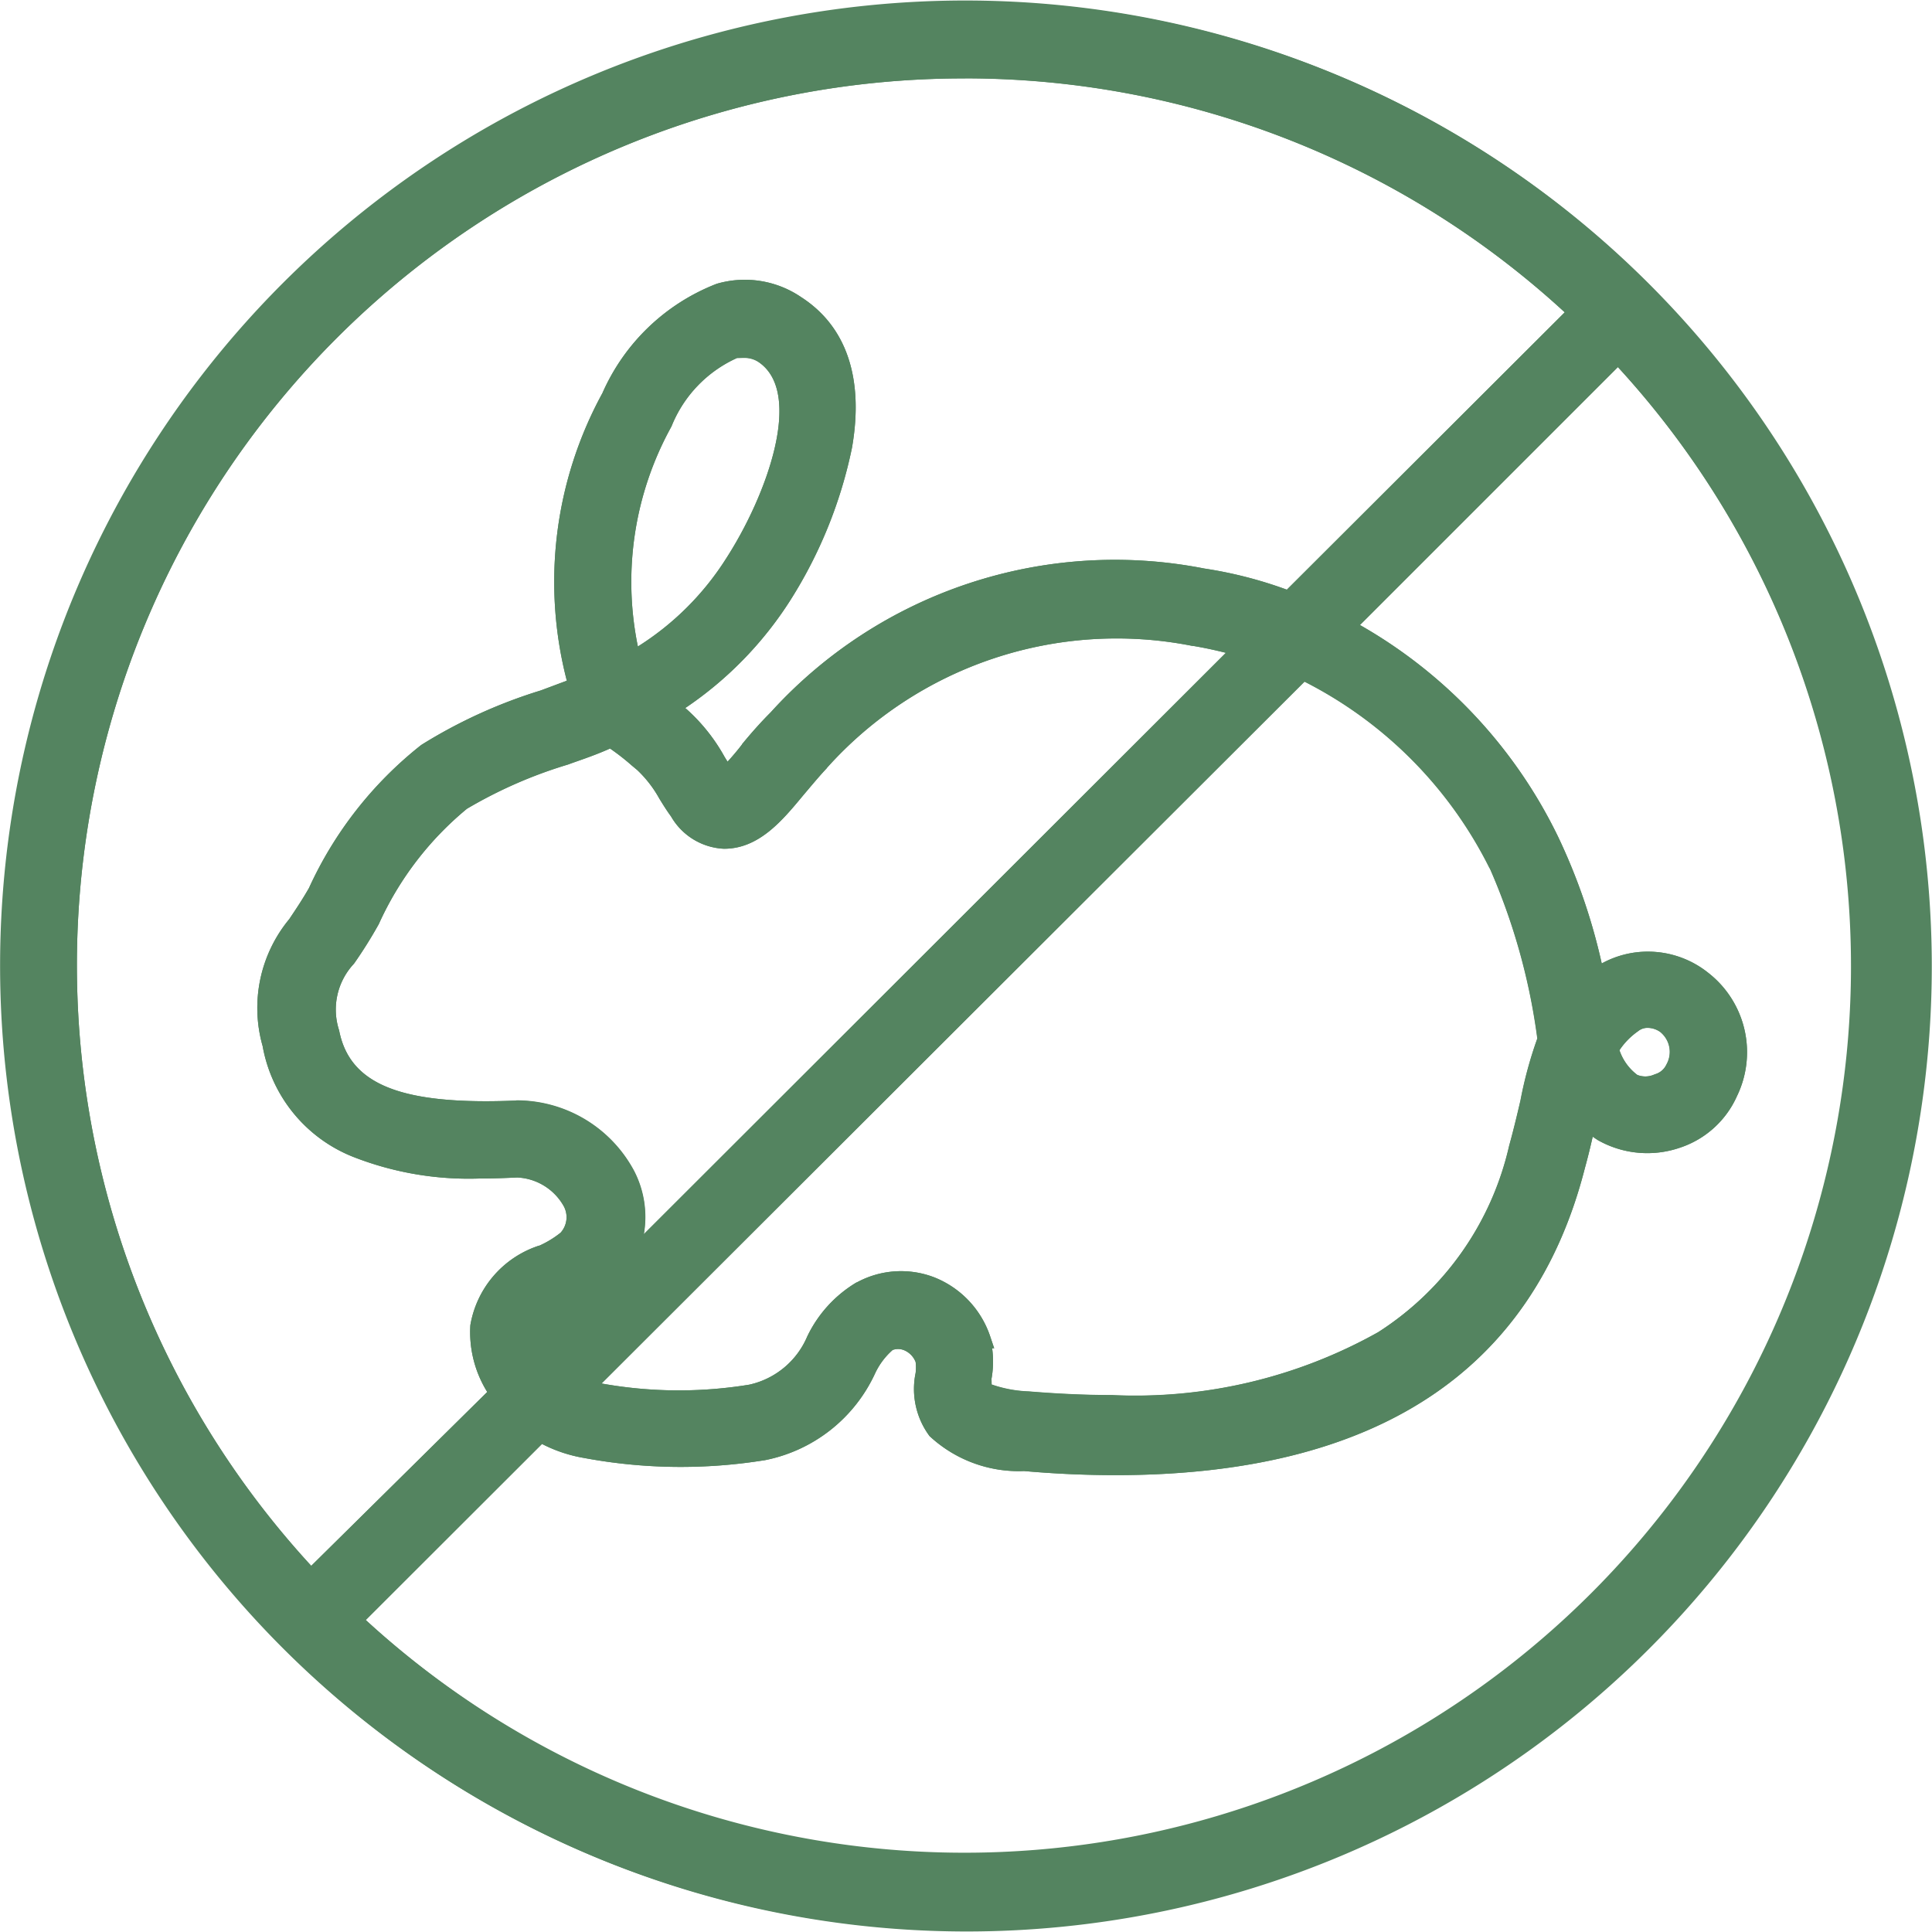<svg xmlns="http://www.w3.org/2000/svg" width="52.848" height="52.848" viewBox="0 0 52.848 52.848"><g transform="translate(-805.258 -564)"><g transform="translate(226.272 -566.052)"><path d="M.25,26.409A26.16,26.16,0,1,0,26.409.25,26.16,26.16,0,0,0,.25,26.409M26.409,1.881A24.477,24.477,0,0,1,43.152,8.522l-7.9,7.885a11.339,11.339,0,0,0-2.366-.623A12.459,12.459,0,0,0,21.25,19.645c-.287.287-.548.586-.772.86a7.322,7.322,0,0,1-.623.71,4.81,4.81,0,0,1-.274-.411,4.749,4.749,0,0,0-1-1.246l-.162-.112-.125-.112a9.766,9.766,0,0,0,3.1-3.076c1.246-1.969,3.015-6.23.361-7.935a2.489,2.489,0,0,0-2.093-.336,5.357,5.357,0,0,0-2.989,2.864,10.576,10.576,0,0,0-.9,7.91l-.934.349a13.585,13.585,0,0,0-3.2,1.458A10.278,10.278,0,0,0,8.65,24.392c-.2.349-.386.623-.561.885A3.564,3.564,0,0,0,7.4,28.541c.735,3.662,5.082,3.475,6.727,3.4a1.784,1.784,0,0,1,1.5.922.885.885,0,0,1-.137,1.022,2.963,2.963,0,0,1-.648.4c-.71.361-1.67.86-1.744,1.969a2.839,2.839,0,0,0,.536,1.844L8.5,43.177a24.516,24.516,0,0,1,17.9-41.3Zm.424,34.731a2.391,2.391,0,0,0-1.382-1.458,2.279,2.279,0,0,0-1.906.125A3.214,3.214,0,0,0,22.3,36.637a2.5,2.5,0,0,1-1.769,1.47,12.176,12.176,0,0,1-4.3-.062l-.287-.075L35.615,18.325a11.633,11.633,0,0,1,5.344,5.308,17.406,17.406,0,0,1,1.333,4.783,10.944,10.944,0,0,0-.473,1.719c-.087.374-.187.8-.311,1.246-1.344,5.207-5.855,7.537-13.4,6.914-1.084-.087-1.246-.3-1.246-.3v-.324a2.375,2.375,0,0,0-.037-1.059Zm-12.058.3a1.392,1.392,0,0,1-.1-.561c0-.2.511-.449.885-.648a3.365,3.365,0,0,0,1.246-.835,2.493,2.493,0,0,0,.3-2.741,3.4,3.4,0,0,0-3-1.793c-3.227.137-4.758-.486-5.082-2.106a2.079,2.079,0,0,1,.449-2.043,12.092,12.092,0,0,0,.648-1.034A8.964,8.964,0,0,1,12.607,21.9a12.711,12.711,0,0,1,2.841-1.246,12.324,12.324,0,0,0,1.246-.486,6.541,6.541,0,0,1,.735.561l.15.125a3.453,3.453,0,0,1,.659.847c.1.162.2.324.311.473a1.523,1.523,0,0,0,1.246.772c.81,0,1.371-.648,1.969-1.371.212-.249.436-.523.66-.76A10.891,10.891,0,0,1,32.651,17.4,10.566,10.566,0,0,1,34,17.714Zm2.492-18.848a9.052,9.052,0,0,1,.86-6.515A3.733,3.733,0,0,1,20.094,9.53h.274a.942.942,0,0,1,.5.15c1.483.984.287,4.037-.81,5.731a7.946,7.946,0,0,1-2.79,2.653M26.4,50.95A24.481,24.481,0,0,1,9.632,44.308l5.134-5.13a3.735,3.735,0,0,0,1.246.447,14.148,14.148,0,0,0,4.833.062A3.963,3.963,0,0,0,23.7,37.446a2.188,2.188,0,0,1,.573-.748.687.687,0,0,1,.561,0,.826.826,0,0,1,.449.486,1.525,1.525,0,0,1,0,.4A1.905,1.905,0,0,0,25.6,39.1a3.337,3.337,0,0,0,2.4.871q1.247.112,2.492.112c6.963,0,11.211-2.752,12.606-8.222.125-.447.212-.846.3-1.245a2.292,2.292,0,0,0,2.454.523,2.346,2.346,0,0,0,1.42-1.283,2.492,2.492,0,0,0-.71-3.065,2.38,2.38,0,0,0-2.878-.087h-.062a16.009,16.009,0,0,0-1.246-3.737,13.206,13.206,0,0,0-5.6-5.831l7.474-7.474A24.516,24.516,0,0,1,26.4,50.95M44.65,27.991a.654.654,0,0,1,.411-.137.842.842,0,0,1,.523.187.948.948,0,0,1,.212,1.184.738.738,0,0,1-.461.386.852.852,0,0,1-.685,0,1.658,1.658,0,0,1-.635-.934,2.2,2.2,0,0,1,.635-.685" transform="translate(579 1130.066)" fill="#548460"/><path d="M26.409,52.82A26.4,26.4,0,1,1,36.69,50.744,26.417,26.417,0,0,1,26.409,52.82Zm0-52.32A25.9,25.9,0,1,0,36.5,2.536,25.917,25.917,0,0,0,26.409.5ZM26.4,51.2h0A24.731,24.731,0,0,1,9.457,44.491l-.186-.175,5.45-5.45.166.1a3.471,3.471,0,0,0,1.162.417,13.9,13.9,0,0,0,4.748.063,3.719,3.719,0,0,0,2.669-2.1,2.455,2.455,0,0,1,.639-.835l.027-.023.032-.014a.941.941,0,0,1,.765,0,1.079,1.079,0,0,1,.582.632l.008.024v.025a1.774,1.774,0,0,1,0,.464v.02a1.658,1.658,0,0,0,.267,1.3,3.077,3.077,0,0,0,2.065.791h.173c.82.074,1.651.111,2.469.111a15.006,15.006,0,0,0,8.255-2.019A9.759,9.759,0,0,0,42.86,31.8h0c.123-.44.211-.842.3-1.231l.1-.444.323.32a2.175,2.175,0,0,0,2.2.464,2.1,2.1,0,0,0,1.272-1.148v-.009a2.251,2.251,0,0,0-.639-2.758,2.143,2.143,0,0,0-1.344-.477,2.116,2.116,0,0,0-1.236.4l-.065.046h-.347l-.04-.2a15.777,15.777,0,0,0-1.226-3.678,12.879,12.879,0,0,0-5.5-5.718l-.3-.159,7.894-7.894.177.188A24.766,24.766,0,0,1,26.4,51.2ZM9.991,44.3A24.25,24.25,0,0,0,44.242,10.027l-7.056,7.056A13.372,13.372,0,0,1,42.6,22.862a16.273,16.273,0,0,1,1.2,3.479,2.611,2.611,0,0,1,1.266-.324,2.64,2.64,0,0,1,1.654.585,2.752,2.752,0,0,1,.78,3.365,2.6,2.6,0,0,1-1.57,1.416,2.747,2.747,0,0,1-2.231-.207l-.011-.007q-.069-.044-.135-.091c-.061.271-.129.552-.212.852C41.919,37.508,37.6,40.337,30.5,40.337c-.828,0-1.668-.038-2.5-.112a3.58,3.58,0,0,1-2.566-.937l-.019-.017-.015-.02a2.159,2.159,0,0,1-.368-1.709,1.273,1.273,0,0,0,0-.3.578.578,0,0,0-.3-.316.437.437,0,0,0-.328-.013,1.951,1.951,0,0,0-.479.637,4.219,4.219,0,0,1-3.032,2.381h-.008a14.4,14.4,0,0,1-4.918-.063,3.953,3.953,0,0,1-1.155-.384Zm-1.5-.769-.176-.187A24.767,24.767,0,0,1,26.372,1.631h.037A24.727,24.727,0,0,1,43.323,8.339l.188.177-8.2,8.182-.151-.058a11.108,11.108,0,0,0-2.314-.609h-.011a12.206,12.206,0,0,0-11.4,3.784l-.009.009c-.246.246-.5.528-.754.839a7.594,7.594,0,0,1-.642.731l-.2.2-.173-.232a5.089,5.089,0,0,1-.288-.432v-.007a4.485,4.485,0,0,0-.933-1.17l-.174-.123L17.89,19.3l.283-.176a9.569,9.569,0,0,0,3.023-3c1.225-1.936,2.893-6.013.437-7.591h-.006a2.238,2.238,0,0,0-1.873-.306,5.138,5.138,0,0,0-2.839,2.727l-.01.02a10.271,10.271,0,0,0-.876,7.723l.062.221-1.164.434A13.347,13.347,0,0,0,11.8,20.77a10.072,10.072,0,0,0-2.905,3.722l-.011.021c-.184.322-.354.576-.518.821l-.068.1a3.311,3.311,0,0,0-.637,3.035v.02a3.546,3.546,0,0,0,2.19,2.676,8.182,8.182,0,0,0,3.26.552c.4,0,.759-.016,1.021-.028h.021a2.043,2.043,0,0,1,1.7,1.051,1.135,1.135,0,0,1-.174,1.313l-.025.023a3.214,3.214,0,0,1-.7.43c-.65.331-1.537.785-1.6,1.76a2.6,2.6,0,0,0,.489,1.68l.126.174Zm17.882-41.4A24.258,24.258,0,0,0,8.5,42.818l4.814-4.756a3.1,3.1,0,0,1-.462-1.827,2.779,2.779,0,0,1,1.88-2.176l.01,0a2.717,2.717,0,0,0,.579-.354.634.634,0,0,0,.088-.721,1.539,1.539,0,0,0-1.274-.789c-.265.012-.625.028-1.032.028a8.66,8.66,0,0,1-3.458-.593A4.02,4.02,0,0,1,7.17,28.6a3.811,3.811,0,0,1,.73-3.474l.045-.068c.158-.236.32-.479.493-.781A10.574,10.574,0,0,1,11.5,20.371l.023-.016a13.847,13.847,0,0,1,3.254-1.482l.714-.267a10.764,10.764,0,0,1,.973-7.865A5.641,5.641,0,0,1,19.58,7.753l.021-.007a2.738,2.738,0,0,1,2.3.368c1.241.8,1.721,2.224,1.39,4.121a12.492,12.492,0,0,1-1.678,4.157,10.083,10.083,0,0,1-2.883,2.962l.023.018A4.985,4.985,0,0,1,19.8,20.679q.043.072.088.142c.137-.15.269-.306.394-.469v-.006c.264-.323.528-.617.785-.874a12.706,12.706,0,0,1,11.859-3.935,11.621,11.621,0,0,1,2.26.579l7.6-7.588A24.227,24.227,0,0,0,26.4,2.128ZM30.4,38.643c-.733,0-1.511-.033-2.311-.1-1.039-.084-1.338-.284-1.424-.4l-.051-.067v-.455a2.136,2.136,0,0,0-.033-.947l-.029-.109a2.136,2.136,0,0,0-1.191-1.181,2.03,2.03,0,0,0-1.69.11,2.958,2.958,0,0,0-1.142,1.244,2.749,2.749,0,0,1-1.944,1.611h-.013a12.426,12.426,0,0,1-4.385-.064h-.015l-.709-.185,20.1-20.08.16.078a11.943,11.943,0,0,1,5.459,5.422v.01a17.646,17.646,0,0,1,1.352,4.852l.008.061-.021.057a10.733,10.733,0,0,0-.463,1.68v.01c-.1.413-.193.82-.314,1.256-1.223,4.774-5.039,7.2-11.345,7.2Zm-3.286-.787a3.448,3.448,0,0,0,1.016.189c.787.065,1.551.1,2.27.1a13.591,13.591,0,0,0,7.288-1.721,8.218,8.218,0,0,0,3.583-5.1c.119-.43.214-.829.309-1.235a11.235,11.235,0,0,1,.462-1.7,17.146,17.146,0,0,0-1.3-4.649,11.443,11.443,0,0,0-5.067-5.11L16.441,37.83a11.925,11.925,0,0,0,4.042.032,2.248,2.248,0,0,0,1.586-1.322l.006-.012a3.456,3.456,0,0,1,1.343-1.464h.008a2.53,2.53,0,0,1,2.115-.138,2.637,2.637,0,0,1,1.529,1.611l.111.33h-.056a2.646,2.646,0,0,1-.017.832Zm-12.425-.5L14.543,37a1.633,1.633,0,0,1-.117-.658c0-.329.425-.551.911-.807l.106-.056.028-.013a3.133,3.133,0,0,0,1.148-.767,2.238,2.238,0,0,0,.264-2.46,3.144,3.144,0,0,0-2.774-1.658h0c-.289.012-.567.018-.826.018-2.787,0-4.177-.713-4.5-2.311a2.334,2.334,0,0,1,.5-2.263c.219-.313.427-.646.62-.99A9.263,9.263,0,0,1,12.459,21.7l.015-.012.016-.01a12.971,12.971,0,0,1,2.891-1.269l.089-.031A11.148,11.148,0,0,0,16.6,19.94l.128-.062.119.078a6.817,6.817,0,0,1,.76.58l.158.132a3.7,3.7,0,0,1,.7.9,5.1,5.1,0,0,0,.3.45l.018.027A1.266,1.266,0,0,0,19.8,22.7c.662,0,1.151-.533,1.769-1.28l.138-.164c.172-.2.35-.415.531-.606A11.14,11.14,0,0,1,32.7,17.157a10.866,10.866,0,0,1,1.372.318l.4.121Zm-.574-7.272a3.645,3.645,0,0,1,3.216,1.925,2.744,2.744,0,0,1,.269,1.734l15.922-15.9c-.3-.076-.6-.14-.9-.19H32.6a10.64,10.64,0,0,0-9.993,3.335v.005c-.171.181-.345.387-.514.587l-.138.163c-.565.682-1.207,1.459-2.159,1.459h-.013a1.763,1.763,0,0,1-1.442-.885c-.115-.155-.216-.32-.315-.479l-.006-.01a3.2,3.2,0,0,0-.606-.781l-.149-.124a6.3,6.3,0,0,0-.592-.462c-.335.152-.7.279-1.047.4l-.1.037a12.47,12.47,0,0,0-2.769,1.212,8.76,8.76,0,0,0-2.407,3.148l-.01.019a12.4,12.4,0,0,1-.661,1.055l-.021.026a1.833,1.833,0,0,0-.4,1.8l.007.028c.27,1.348,1.471,1.923,4.016,1.923.254,0,.527-.006.81-.018Zm30.881-.151a1.094,1.094,0,0,1-.443-.093l-.024-.011-.022-.016a1.913,1.913,0,0,1-.731-1.075l-.026-.1.053-.089a2.435,2.435,0,0,1,.7-.759.907.907,0,0,1,.548-.186h.015a1.1,1.1,0,0,1,.676.242h.005a1.2,1.2,0,0,1,.271,1.49.99.99,0,0,1-.6.506,1.094,1.094,0,0,1-.423.091Zm-.218-.541a.6.6,0,0,0,.46-.01l.032-.012a.489.489,0,0,0,.3-.256l.006-.012a.7.7,0,0,0-.153-.869.6.6,0,0,0-.365-.129h-.009a.4.4,0,0,0-.247.085l-.01.008a1.935,1.935,0,0,0-.507.518,1.412,1.412,0,0,0,.491.677ZM17.1,18.443l-.079-.321A9.279,9.279,0,0,1,17.9,11.44,3.96,3.96,0,0,1,19.994,9.3l.048-.021h.326a1.193,1.193,0,0,1,.634.19c.753.5.984,1.49.67,2.865a10.683,10.683,0,0,1-1.406,3.212A8.218,8.218,0,0,1,17.39,18.28ZM20.147,9.78a3.462,3.462,0,0,0-1.789,1.862l-.013.026a8.778,8.778,0,0,0-.911,6,7.721,7.721,0,0,0,2.41-2.4c1.124-1.737,2.139-4.555.883-5.389a.688.688,0,0,0-.364-.108Z" transform="translate(579 1130.066)" fill="#548460"/><path d="M.25,26.409A26.16,26.16,0,1,0,26.409.25,26.16,26.16,0,0,0,.25,26.409ZM26.409,1.881A24.477,24.477,0,0,1,43.152,8.522l-7.9,7.885a11.339,11.339,0,0,0-2.366-.623A12.459,12.459,0,0,0,21.25,19.645c-.287.287-.548.586-.772.86a7.322,7.322,0,0,1-.623.71,4.81,4.81,0,0,1-.274-.411,4.749,4.749,0,0,0-1-1.246l-.162-.112-.125-.112a9.766,9.766,0,0,0,3.1-3.076c1.246-1.969,3.015-6.23.361-7.935a2.489,2.489,0,0,0-2.093-.336,5.357,5.357,0,0,0-2.989,2.864,10.576,10.576,0,0,0-.9,7.91l-.934.349a13.585,13.585,0,0,0-3.2,1.458A10.278,10.278,0,0,0,8.65,24.392c-.2.349-.386.623-.561.885A3.564,3.564,0,0,0,7.4,28.541c.735,3.662,5.082,3.475,6.727,3.4a1.784,1.784,0,0,1,1.5.922.885.885,0,0,1-.137,1.022,2.963,2.963,0,0,1-.648.4c-.71.361-1.67.86-1.744,1.969a2.839,2.839,0,0,0,.536,1.844L8.5,43.177a24.516,24.516,0,0,1,17.9-41.3Zm.424,34.731a2.391,2.391,0,0,0-1.382-1.458,2.279,2.279,0,0,0-1.906.125A3.214,3.214,0,0,0,22.3,36.637a2.5,2.5,0,0,1-1.769,1.47,12.176,12.176,0,0,1-4.3-.062l-.287-.075L35.615,18.325a11.633,11.633,0,0,1,5.344,5.308,17.406,17.406,0,0,1,1.333,4.783,10.944,10.944,0,0,0-.473,1.719c-.087.374-.187.8-.311,1.246-1.344,5.207-5.855,7.537-13.4,6.914-1.084-.087-1.246-.3-1.246-.3v-.324a2.375,2.375,0,0,0-.037-1.059Zm-12.058.3a1.392,1.392,0,0,1-.1-.561c0-.2.511-.449.885-.648a3.365,3.365,0,0,0,1.246-.835,2.493,2.493,0,0,0,.3-2.741,3.4,3.4,0,0,0-3-1.793c-3.227.137-4.758-.486-5.082-2.106a2.079,2.079,0,0,1,.449-2.043,12.092,12.092,0,0,0,.648-1.034A8.964,8.964,0,0,1,12.607,21.9a12.711,12.711,0,0,1,2.841-1.246,12.324,12.324,0,0,0,1.246-.486,6.541,6.541,0,0,1,.735.561l.15.125a3.453,3.453,0,0,1,.659.847c.1.162.2.324.311.473a1.523,1.523,0,0,0,1.246.772c.81,0,1.371-.648,1.969-1.371.212-.249.436-.523.66-.76A10.891,10.891,0,0,1,32.651,17.4,10.566,10.566,0,0,1,34,17.714Zm2.492-18.848a9.052,9.052,0,0,1,.86-6.515A3.733,3.733,0,0,1,20.094,9.53h.274a.942.942,0,0,1,.5.15c1.483.984.287,4.037-.81,5.731a7.946,7.946,0,0,1-2.791,2.652ZM26.4,50.95A24.481,24.481,0,0,1,9.632,44.308l5.134-5.13a3.735,3.735,0,0,0,1.246.447,14.148,14.148,0,0,0,4.833.062A3.963,3.963,0,0,0,23.7,37.446a2.188,2.188,0,0,1,.573-.748.687.687,0,0,1,.561,0,.826.826,0,0,1,.449.486,1.525,1.525,0,0,1,0,.4A1.905,1.905,0,0,0,25.6,39.1a3.337,3.337,0,0,0,2.4.871q1.247.112,2.492.112c6.963,0,11.211-2.752,12.606-8.222.125-.447.212-.846.3-1.245a2.292,2.292,0,0,0,2.454.523,2.346,2.346,0,0,0,1.42-1.283,2.492,2.492,0,0,0-.71-3.065,2.38,2.38,0,0,0-2.878-.087h-.062a16.009,16.009,0,0,0-1.246-3.737,13.206,13.206,0,0,0-5.6-5.831l7.474-7.474A24.516,24.516,0,0,1,26.4,50.95ZM44.65,27.991a.654.654,0,0,1,.411-.137.842.842,0,0,1,.523.187.948.948,0,0,1,.212,1.184.738.738,0,0,1-.461.386.852.852,0,0,1-.685,0,1.658,1.658,0,0,1-.635-.934,2.2,2.2,0,0,1,.632-.685Z" transform="translate(579 1130.066)" fill="#548460"/><path d="M26.409,0a26.4,26.4,0,1,1-10.28,2.075A26.417,26.417,0,0,1,26.409,0Zm0,52.32a25.9,25.9,0,1,0-10.084-2.036A25.917,25.917,0,0,0,26.409,52.32ZM26.372,1.631h.037A24.727,24.727,0,0,1,43.323,8.339l.188.177-8.2,8.182-.151-.058a11.108,11.108,0,0,0-2.314-.609h-.011a12.206,12.206,0,0,0-11.4,3.784l-.009.009c-.246.246-.5.528-.754.839a7.594,7.594,0,0,1-.642.731l-.2.2-.173-.232a5.092,5.092,0,0,1-.288-.432v-.007a4.485,4.485,0,0,0-.933-1.17l-.174-.123L17.89,19.3l.283-.176a9.569,9.569,0,0,0,3.023-3c1.225-1.936,2.893-6.013.437-7.591h-.006a2.238,2.238,0,0,0-1.873-.306,5.138,5.138,0,0,0-2.839,2.727l-.01.02a10.272,10.272,0,0,0-.876,7.723l.062.221-1.164.434A13.347,13.347,0,0,0,11.8,20.77a10.072,10.072,0,0,0-2.905,3.722l-.011.021c-.184.322-.354.576-.518.821l-.068.1a3.311,3.311,0,0,0-.637,3.035v.02a3.546,3.546,0,0,0,2.19,2.676,8.182,8.182,0,0,0,3.26.552c.4,0,.759-.016,1.021-.028h.021a2.043,2.043,0,0,1,1.7,1.051,1.135,1.135,0,0,1-.174,1.313l-.025.023a3.214,3.214,0,0,1-.7.43c-.65.331-1.537.785-1.6,1.76a2.6,2.6,0,0,0,.489,1.68l.126.174L8.49,43.535l-.176-.187A24.767,24.767,0,0,1,26.372,1.631Zm16.419,6.9a24.227,24.227,0,0,0-16.383-6.4h-.037A24.258,24.258,0,0,0,8.5,42.818l4.814-4.756a3.1,3.1,0,0,1-.462-1.827,2.779,2.779,0,0,1,1.88-2.176l.01,0a2.717,2.717,0,0,0,.579-.354.634.634,0,0,0,.088-.721,1.539,1.539,0,0,0-1.274-.789c-.265.012-.625.028-1.032.028a8.66,8.66,0,0,1-3.458-.593A4.02,4.02,0,0,1,7.17,28.6a3.811,3.811,0,0,1,.73-3.474l.045-.068c.158-.236.32-.479.493-.781A10.574,10.574,0,0,1,11.5,20.371l.023-.016a13.847,13.847,0,0,1,3.254-1.482l.714-.267a10.764,10.764,0,0,1,.973-7.865A5.641,5.641,0,0,1,19.58,7.753l.021-.007a2.738,2.738,0,0,1,2.3.368c1.241.8,1.721,2.224,1.39,4.121a12.492,12.492,0,0,1-1.678,4.157,10.083,10.083,0,0,1-2.883,2.962l.023.018A4.985,4.985,0,0,1,19.8,20.679q.043.072.088.142c.137-.15.269-.306.394-.469v-.006c.264-.323.528-.617.785-.874a12.706,12.706,0,0,1,11.86-3.935,11.62,11.62,0,0,1,2.26.579Zm-22.75.752h.326a1.193,1.193,0,0,1,.634.19c.753.5.984,1.49.67,2.865a10.683,10.683,0,0,1-1.406,3.212,8.218,8.218,0,0,1-2.875,2.73l-.287.163-.079-.321A9.279,9.279,0,0,1,17.9,11.44,3.96,3.96,0,0,1,19.994,9.3Zm-2.607,8.392a7.721,7.721,0,0,0,2.41-2.4c1.124-1.737,2.139-4.555.883-5.389a.688.688,0,0,0-.364-.108h-.218a3.462,3.462,0,0,0-1.789,1.862l-.013.027a8.778,8.778,0,0,0-.908,6.005Zm26.82-8.368.177.188A24.766,24.766,0,0,1,26.4,51.2h0A24.731,24.731,0,0,1,9.457,44.491l-.186-.175,5.45-5.45.166.1a3.471,3.471,0,0,0,1.162.417,13.9,13.9,0,0,0,4.748.063,3.719,3.719,0,0,0,2.669-2.1,2.455,2.455,0,0,1,.639-.835l.027-.023.032-.014a.941.941,0,0,1,.765,0,1.079,1.079,0,0,1,.582.632l.008.024v.025a1.774,1.774,0,0,1,0,.464v.02a1.658,1.658,0,0,0,.267,1.3,3.077,3.077,0,0,0,2.065.791h.173c.82.074,1.651.111,2.469.111a15.006,15.006,0,0,0,8.255-2.019A9.759,9.759,0,0,0,42.86,31.8h0c.123-.44.211-.842.3-1.231l.1-.444.323.32a2.175,2.175,0,0,0,2.2.464,2.1,2.1,0,0,0,1.272-1.148v-.009a2.251,2.251,0,0,0-.639-2.758,2.143,2.143,0,0,0-1.344-.477,2.116,2.116,0,0,0-1.236.4l-.065.046h-.347l-.04-.2a15.776,15.776,0,0,0-1.226-3.678,12.879,12.879,0,0,0-5.5-5.718l-.3-.159ZM26.392,50.95V50.7a24.258,24.258,0,0,0,17.85-40.673l-7.056,7.056A13.372,13.372,0,0,1,42.6,22.862a16.273,16.273,0,0,1,1.2,3.479,2.611,2.611,0,0,1,1.266-.324,2.64,2.64,0,0,1,1.654.585,2.752,2.752,0,0,1,.78,3.365,2.6,2.6,0,0,1-1.57,1.416,2.747,2.747,0,0,1-2.231-.207l-.011-.007q-.069-.044-.135-.091c-.061.271-.129.552-.212.852C41.919,37.508,37.6,40.337,30.5,40.337c-.828,0-1.668-.038-2.5-.112a3.58,3.58,0,0,1-2.566-.937l-.019-.017-.015-.02a2.159,2.159,0,0,1-.368-1.709,1.273,1.273,0,0,0,0-.3.578.578,0,0,0-.3-.316.437.437,0,0,0-.328-.013,1.951,1.951,0,0,0-.479.637,4.219,4.219,0,0,1-3.032,2.381h-.008a14.4,14.4,0,0,1-4.918-.063,3.953,3.953,0,0,1-1.155-.384L9.991,44.3a24.229,24.229,0,0,0,16.4,6.4Zm4.141-34.006a11.172,11.172,0,0,1,2.162.212,10.863,10.863,0,0,1,1.372.318l.4.121L14.683,37.356,14.543,37a1.633,1.633,0,0,1-.117-.658c0-.329.425-.551.911-.807l.106-.056.028-.013a3.133,3.133,0,0,0,1.148-.767,2.238,2.238,0,0,0,.264-2.46,3.144,3.144,0,0,0-2.774-1.658h0c-.289.012-.567.018-.826.018-2.787,0-4.177-.713-4.5-2.311a2.334,2.334,0,0,1,.5-2.263c.219-.313.427-.646.62-.99A9.263,9.263,0,0,1,12.459,21.7l.015-.012.016-.01a12.971,12.971,0,0,1,2.891-1.269l.089-.031A11.15,11.15,0,0,0,16.6,19.94l.128-.062.119.078a6.816,6.816,0,0,1,.76.58l.158.132a3.7,3.7,0,0,1,.7.9,5.1,5.1,0,0,0,.3.45l.018.027A1.266,1.266,0,0,0,19.8,22.7c.662,0,1.151-.533,1.769-1.28l.138-.164c.172-.2.35-.415.531-.606a11.152,11.152,0,0,1,8.3-3.7Zm2.983.9c-.3-.076-.6-.14-.9-.19H32.6a10.64,10.64,0,0,0-9.993,3.335v.005c-.171.181-.345.387-.514.587l-.138.163c-.565.682-1.207,1.459-2.159,1.459h-.013a1.763,1.763,0,0,1-1.442-.885c-.115-.155-.217-.32-.315-.48l-.006-.01a3.2,3.2,0,0,0-.606-.781l-.149-.124a6.3,6.3,0,0,0-.592-.462c-.335.152-.7.279-1.047.4l-.1.037a12.47,12.47,0,0,0-2.769,1.212,8.76,8.76,0,0,0-2.407,3.148l-.01.019a12.4,12.4,0,0,1-.661,1.055l-.021.026a1.833,1.833,0,0,0-.4,1.8l.007.028c.27,1.348,1.471,1.923,4.016,1.923.254,0,.527-.006.81-.018h.017a3.645,3.645,0,0,1,3.216,1.925,2.744,2.744,0,0,1,.269,1.734Zm2.048.182.16.078a11.943,11.943,0,0,1,5.459,5.422v.01a17.646,17.646,0,0,1,1.352,4.852l.008.061-.021.057a10.733,10.733,0,0,0-.463,1.68v.01c-.1.413-.193.82-.314,1.256-1.232,4.773-5.053,7.2-11.354,7.2-.733,0-1.511-.033-2.311-.1-1.039-.084-1.338-.284-1.424-.4l-.051-.067V37.63a2.136,2.136,0,0,0-.033-.947l-.029-.109a2.136,2.136,0,0,0-1.191-1.181,2.03,2.03,0,0,0-1.69.11,2.958,2.958,0,0,0-1.142,1.244,2.749,2.749,0,0,1-1.944,1.611h-.013a12.427,12.427,0,0,1-4.385-.064h-.015l-.709-.185Zm5.168,5.716a11.443,11.443,0,0,0-5.067-5.11L16.441,37.83a11.925,11.925,0,0,0,4.042.032,2.248,2.248,0,0,0,1.586-1.322l.006-.012a3.456,3.456,0,0,1,1.343-1.464h.008a2.53,2.53,0,0,1,2.115-.138,2.637,2.637,0,0,1,1.529,1.611l.111.33h-.056a2.646,2.646,0,0,1-.017.832v.162a3.448,3.448,0,0,0,1.016.189c.787.065,1.551.1,2.27.1a13.591,13.591,0,0,0,7.288-1.721,8.218,8.218,0,0,0,3.583-5.1c.119-.429.214-.829.309-1.235a11.236,11.236,0,0,1,.462-1.7,17.146,17.146,0,0,0-1.3-4.656ZM45.047,27.6h.015a1.1,1.1,0,0,1,.676.242h.005a1.2,1.2,0,0,1,.271,1.49.99.99,0,0,1-.6.506,1.106,1.106,0,0,1-.871-.007l-.024-.011L44.5,29.8a1.913,1.913,0,0,1-.731-1.075l-.026-.1.053-.089a2.435,2.435,0,0,1,.7-.759.907.907,0,0,1,.554-.181Zm.375.629a.6.6,0,0,0-.365-.129h-.009a.4.4,0,0,0-.247.085l-.01.008a1.935,1.935,0,0,0-.507.518,1.413,1.413,0,0,0,.488.678.6.6,0,0,0,.46-.01l.032-.012a.489.489,0,0,0,.3-.256l.006-.012a.7.7,0,0,0-.148-.865Z" transform="translate(579 1130.066)" fill="#548460"/></g></g></svg>